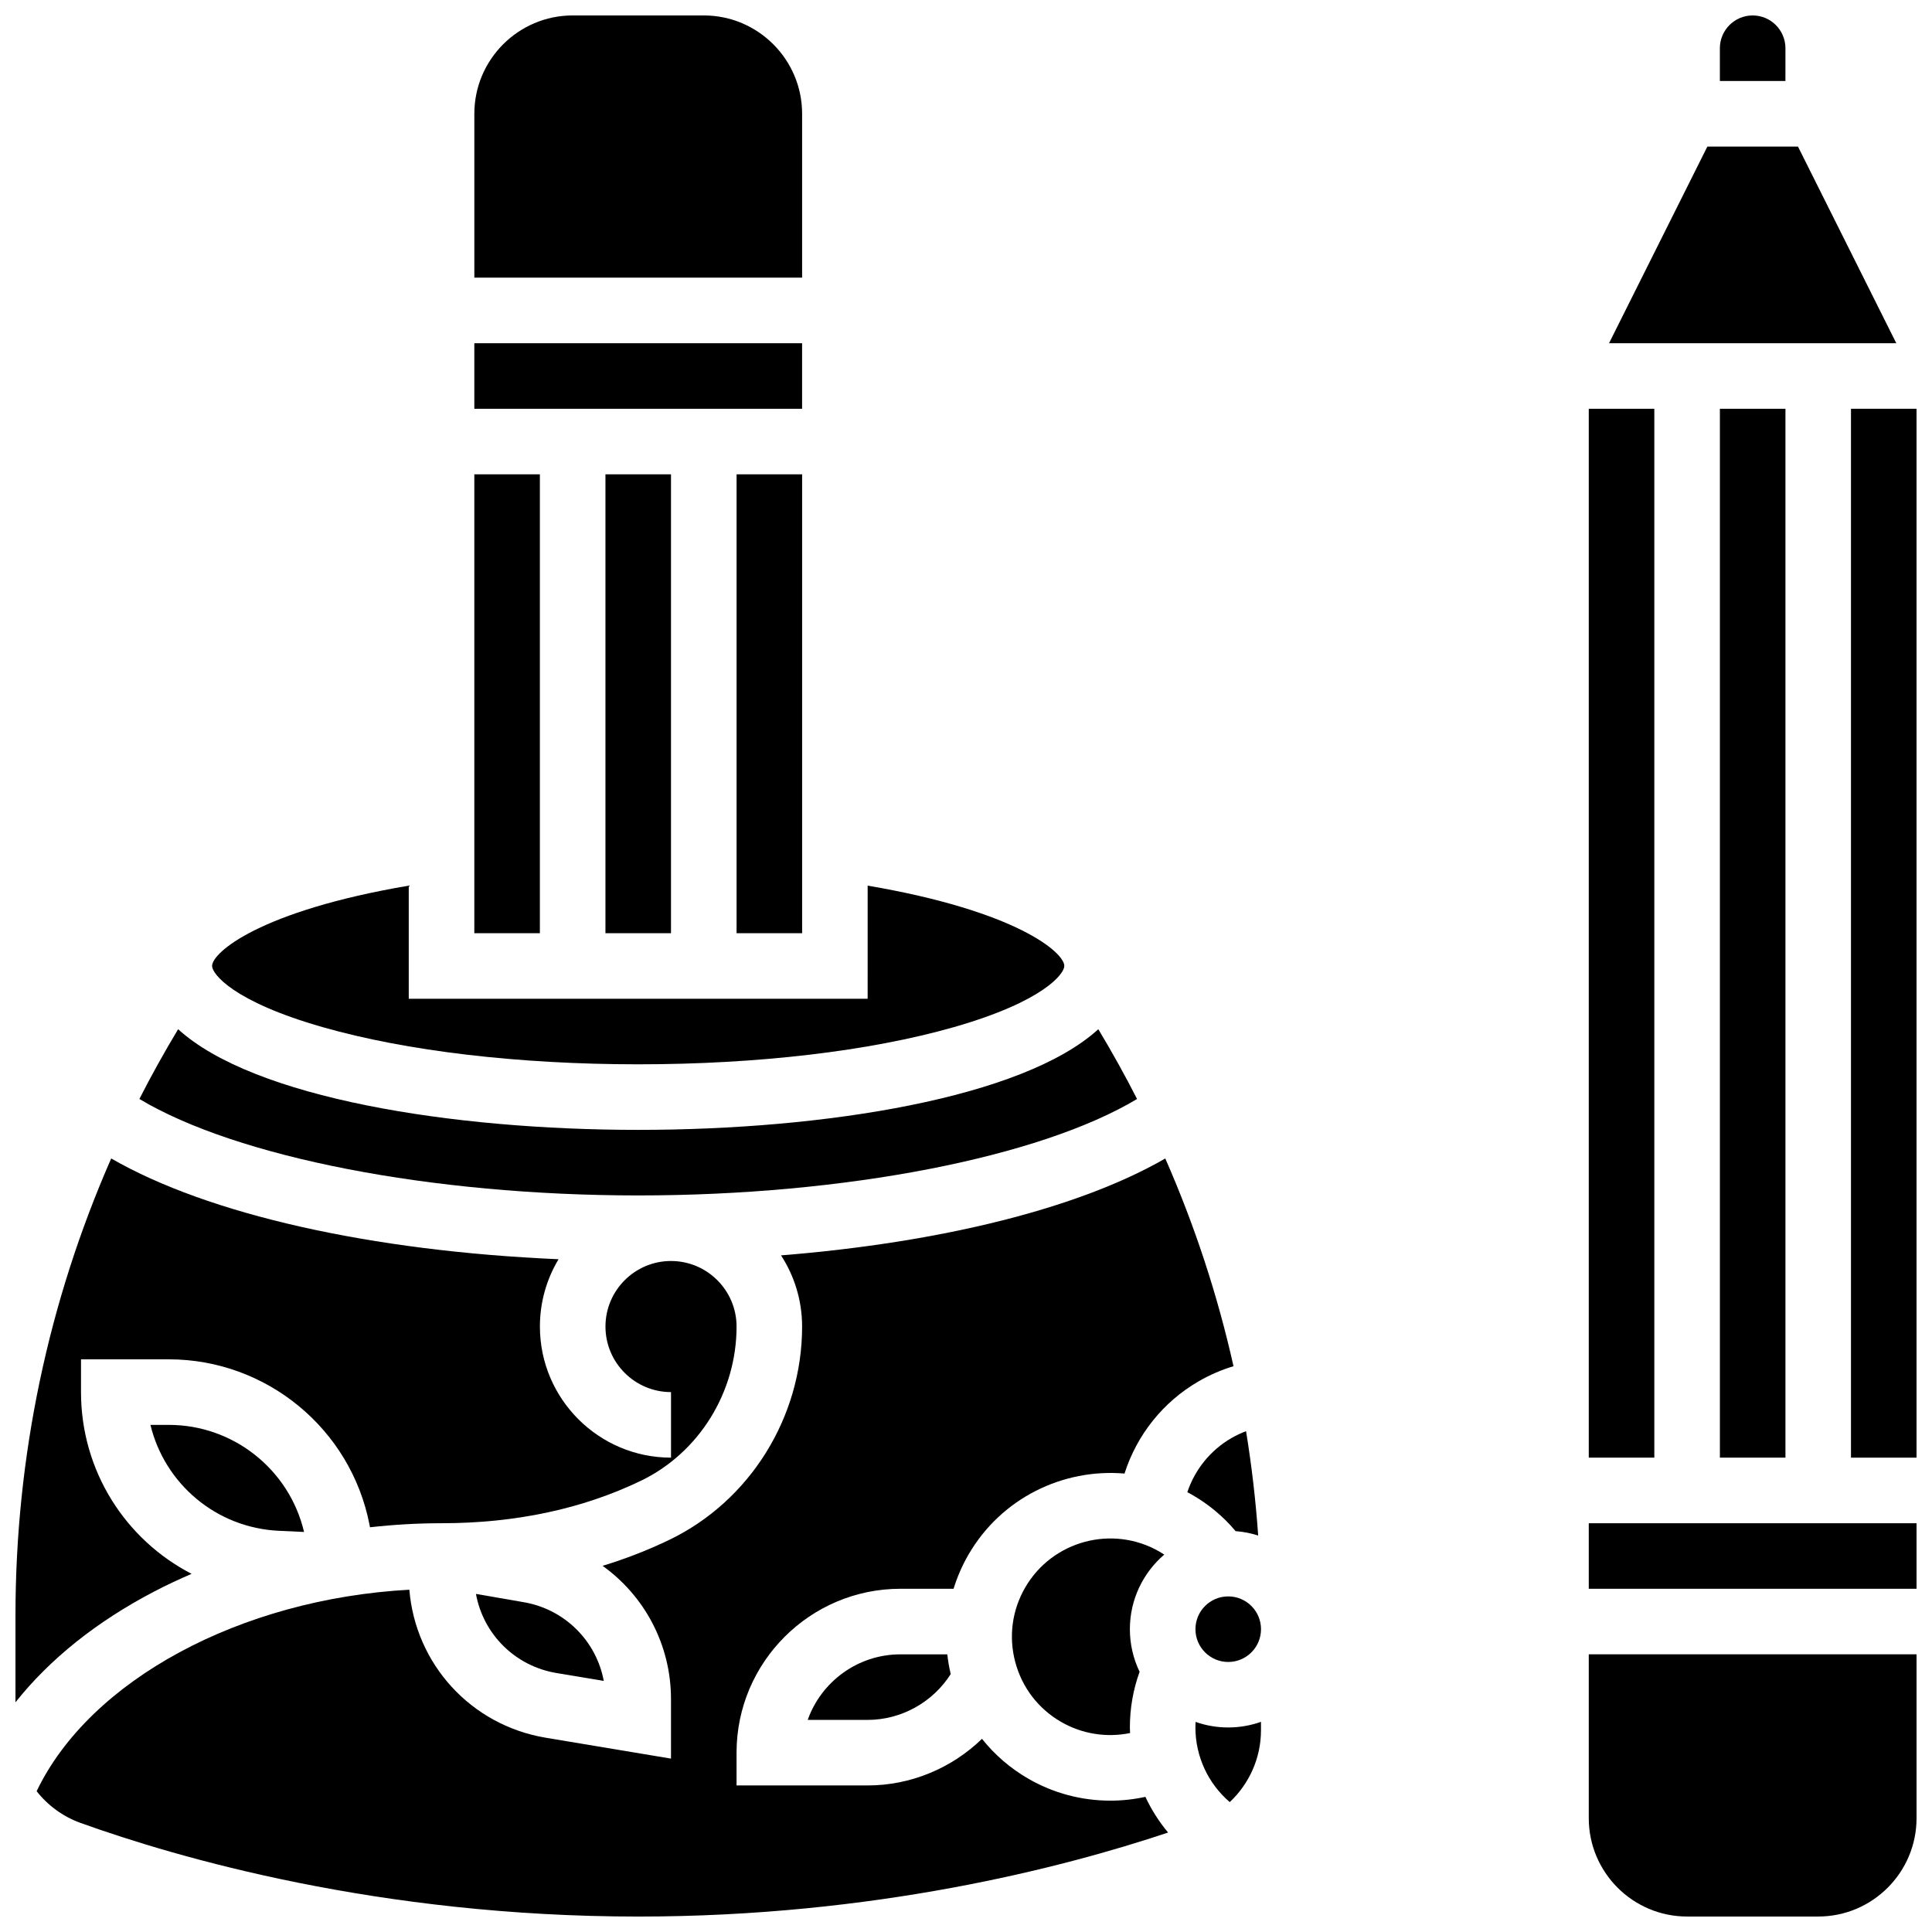 <?xml version="1.0" encoding="UTF-8"?>
<!-- Uploaded to: SVG Repo, www.svgrepo.com, Generator: SVG Repo Mixer Tools -->
<svg width="800px" height="800px" version="1.1" viewBox="144 144 512 512" xmlns="http://www.w3.org/2000/svg">
 <defs>
  <clipPath id="g">
   <path d="m599 148.09h19v17.906h-19z"/>
  </clipPath>
  <clipPath id="f">
   <path d="m565 547h86.902v19h-86.902z"/>
  </clipPath>
  <clipPath id="e">
   <path d="m634 252h17.902v279h-17.902z"/>
  </clipPath>
  <clipPath id="d">
   <path d="m565 582h86.902v69.902h-86.902z"/>
  </clipPath>
  <clipPath id="c">
   <path d="m269 148.09h88v69.906h-88z"/>
  </clipPath>
  <clipPath id="b">
   <path d="m153 451h318v200.9h-318z"/>
  </clipPath>
  <clipPath id="a">
   <path d="m148.09 451h191.91v145h-191.91z"/>
  </clipPath>
 </defs>
 <path d="m565.04 252.33h17.371v277.96h-17.371z"/>
 <g clip-path="url(#g)">
  <path d="m617.16 156.78c0-4.789-3.898-8.688-8.688-8.688s-8.688 3.898-8.688 8.688v8.688h17.371z"/>
 </g>
 <path d="m620.48 182.84h-24.008l-26.062 52.117h76.129z"/>
 <path d="m599.79 252.33h17.371v277.96h-17.371z"/>
 <g clip-path="url(#f)">
  <path d="m565.04 547.67h86.863v17.371h-86.863z"/>
 </g>
 <g clip-path="url(#e)">
  <path d="m634.53 252.33h17.371v277.96h-17.371z"/>
 </g>
 <g clip-path="url(#d)">
  <path d="m565.04 625.84c0 14.367 11.691 26.059 26.059 26.059h34.746c14.371 0 26.059-11.691 26.059-26.059v-43.434h-86.863z"/>
 </g>
 <path d="m478.18 575.75c0 4.797-3.891 8.688-8.688 8.688s-8.684-3.891-8.684-8.688 3.887-8.688 8.684-8.688 8.688 3.891 8.688 8.688"/>
 <g clip-path="url(#c)">
  <path d="m356.57 174.15c0-14.371-11.691-26.059-26.059-26.059h-34.746c-14.371 0-26.059 11.691-26.059 26.059v43.434h86.863z"/>
 </g>
 <path d="m269.7 234.96h86.863v17.371h-86.863z"/>
 <path d="m339.2 269.7h17.371v121.61h-17.371z"/>
 <path d="m304.45 269.7h17.371v121.61h-17.371z"/>
 <path d="m471.45 549.77c2.07 0.156 4.074 0.547 5.981 1.16-0.648-9.293-1.723-18.52-3.215-27.656-1.324 0.5-2.617 1.109-3.871 1.832-5.57 3.215-9.691 8.355-11.688 14.34 0.434 0.23 0.867 0.457 1.297 0.707 4.418 2.551 8.27 5.773 11.496 9.617z"/>
 <path d="m460.84 600.32c-0.027 0.492-0.043 0.984-0.043 1.48 0 7.688 3.391 14.879 9.094 19.777 5.156-4.832 8.281-11.676 8.281-19.027v-2.246c-2.719 0.965-5.641 1.492-8.688 1.492-3.027 0.004-5.938-0.52-8.645-1.477z"/>
 <path d="m358.05 599.79h15.883c8.941 0 17.277-4.684 22.016-12.141-0.406-1.738-0.715-3.484-0.906-5.234l-12.422 0.004c-11.324 0-20.984 7.262-24.57 17.371z"/>
 <path d="m183.87 521.61c3.754 15.566 17.379 27.301 34.074 28.07l6.633 0.305c-3.887-16.527-18.723-28.375-35.824-28.375z"/>
 <path d="m452.54 555.98c-0.414-0.273-0.84-0.535-1.273-0.785-12.441-7.184-28.41-2.906-35.598 9.539-3.481 6.027-4.406 13.051-2.602 19.773 1.801 6.723 6.113 12.344 12.141 15.82 5.574 3.219 12.09 4.215 18.273 2.949-0.016-0.492-0.051-0.98-0.051-1.473 0-5.102 0.867-10.047 2.578-14.762-1.652-3.422-2.578-7.254-2.578-11.297 0-7.898 3.539-14.984 9.109-19.766z"/>
 <g clip-path="url(#b)">
  <path d="m438.24 621.19c-7.527 0-15.031-1.949-21.719-5.812-4.797-2.769-8.934-6.359-12.285-10.57-8 7.758-18.855 12.352-30.297 12.352h-34.746v-8.688c0-23.949 19.484-43.434 43.434-43.434h14.078c0.957-3.098 2.254-6.113 3.918-8.992 8.695-15.059 25.105-22.934 41.383-21.539 3.254-10.207 10.195-18.988 19.652-24.449 2.953-1.707 6.039-3.039 9.234-4-4.231-18.883-10.285-37.305-18.082-55.051-22.777 13.148-59.254 22.27-101.83 25.676 3.527 5.441 5.586 11.918 5.586 18.867 0 24.047-13.82 46.234-35.211 56.531-5.648 2.719-11.543 5.012-17.664 6.879 11.09 7.938 18.129 20.891 18.129 35.328v15.758l-33.199-5.535c-19.828-3.305-34.523-19.512-36.137-39.223-44.77 2.449-84.672 23.941-98.773 53.398 2.949 3.746 6.918 6.707 11.594 8.391 25.77 9.27 79.246 24.828 147.83 24.828 62.574 0 112.56-12.949 140.42-22.266-2.406-2.883-4.426-6.062-6.016-9.457-3.07 0.672-6.188 1.008-9.301 1.008z"/>
 </g>
 <path d="m291.48 587.37 12.527 2.09c-1.969-10.535-10.266-18.961-21.168-20.852l-12.707-2.203c1.941 10.648 10.324 19.129 21.348 20.965z"/>
 <path d="m229.53 416.21c22.215 6.348 51.906 9.844 83.605 9.844s61.391-3.496 83.605-9.84c23.93-6.84 29.316-14.188 29.316-16.219 0-3.559-12.633-14.582-52.117-21.289l-0.004 29.973h-121.61v-29.973c-39.484 6.703-52.121 17.727-52.121 21.289 0 2.031 5.387 9.379 29.32 16.215z"/>
 <path d="m269.7 269.7h17.371v121.61h-17.371z"/>
 <path d="m445.33 435.24c-3.195-6.266-6.621-12.43-10.266-18.488-19.961 18.215-72.43 26.676-121.93 26.676s-101.97-8.461-121.93-26.68c-3.644 6.059-7.07 12.227-10.266 18.488 25.766 15.449 77.273 25.566 132.2 25.566 54.918 0 106.43-10.117 132.2-25.562z"/>
 <g clip-path="url(#a)">
  <path d="m184.92 565.74c3.191-1.664 6.492-3.211 9.859-4.656-17.48-9.016-29.312-27.223-29.312-48.16v-8.688h23.281c25.895 0 48.262 18.449 53.184 43.875l0.121 0.633c6.297-0.703 12.641-1.074 18.965-1.074 19.547 0 37.312-3.781 52.801-11.238 15.418-7.422 25.379-23.469 25.379-40.883 0-9.578-7.793-17.371-17.371-17.371s-17.371 7.793-17.371 17.371 7.793 17.371 17.371 17.371v17.371c-19.16 0-34.746-15.586-34.746-34.746 0-6.516 1.809-12.617 4.941-17.836-49.684-2.156-92.844-11.863-118.55-26.707-16.688 37.996-25.371 79.094-25.371 121.13v22.996c9.09-11.449 21.516-21.41 36.824-29.391z"/>
 </g>
</svg>